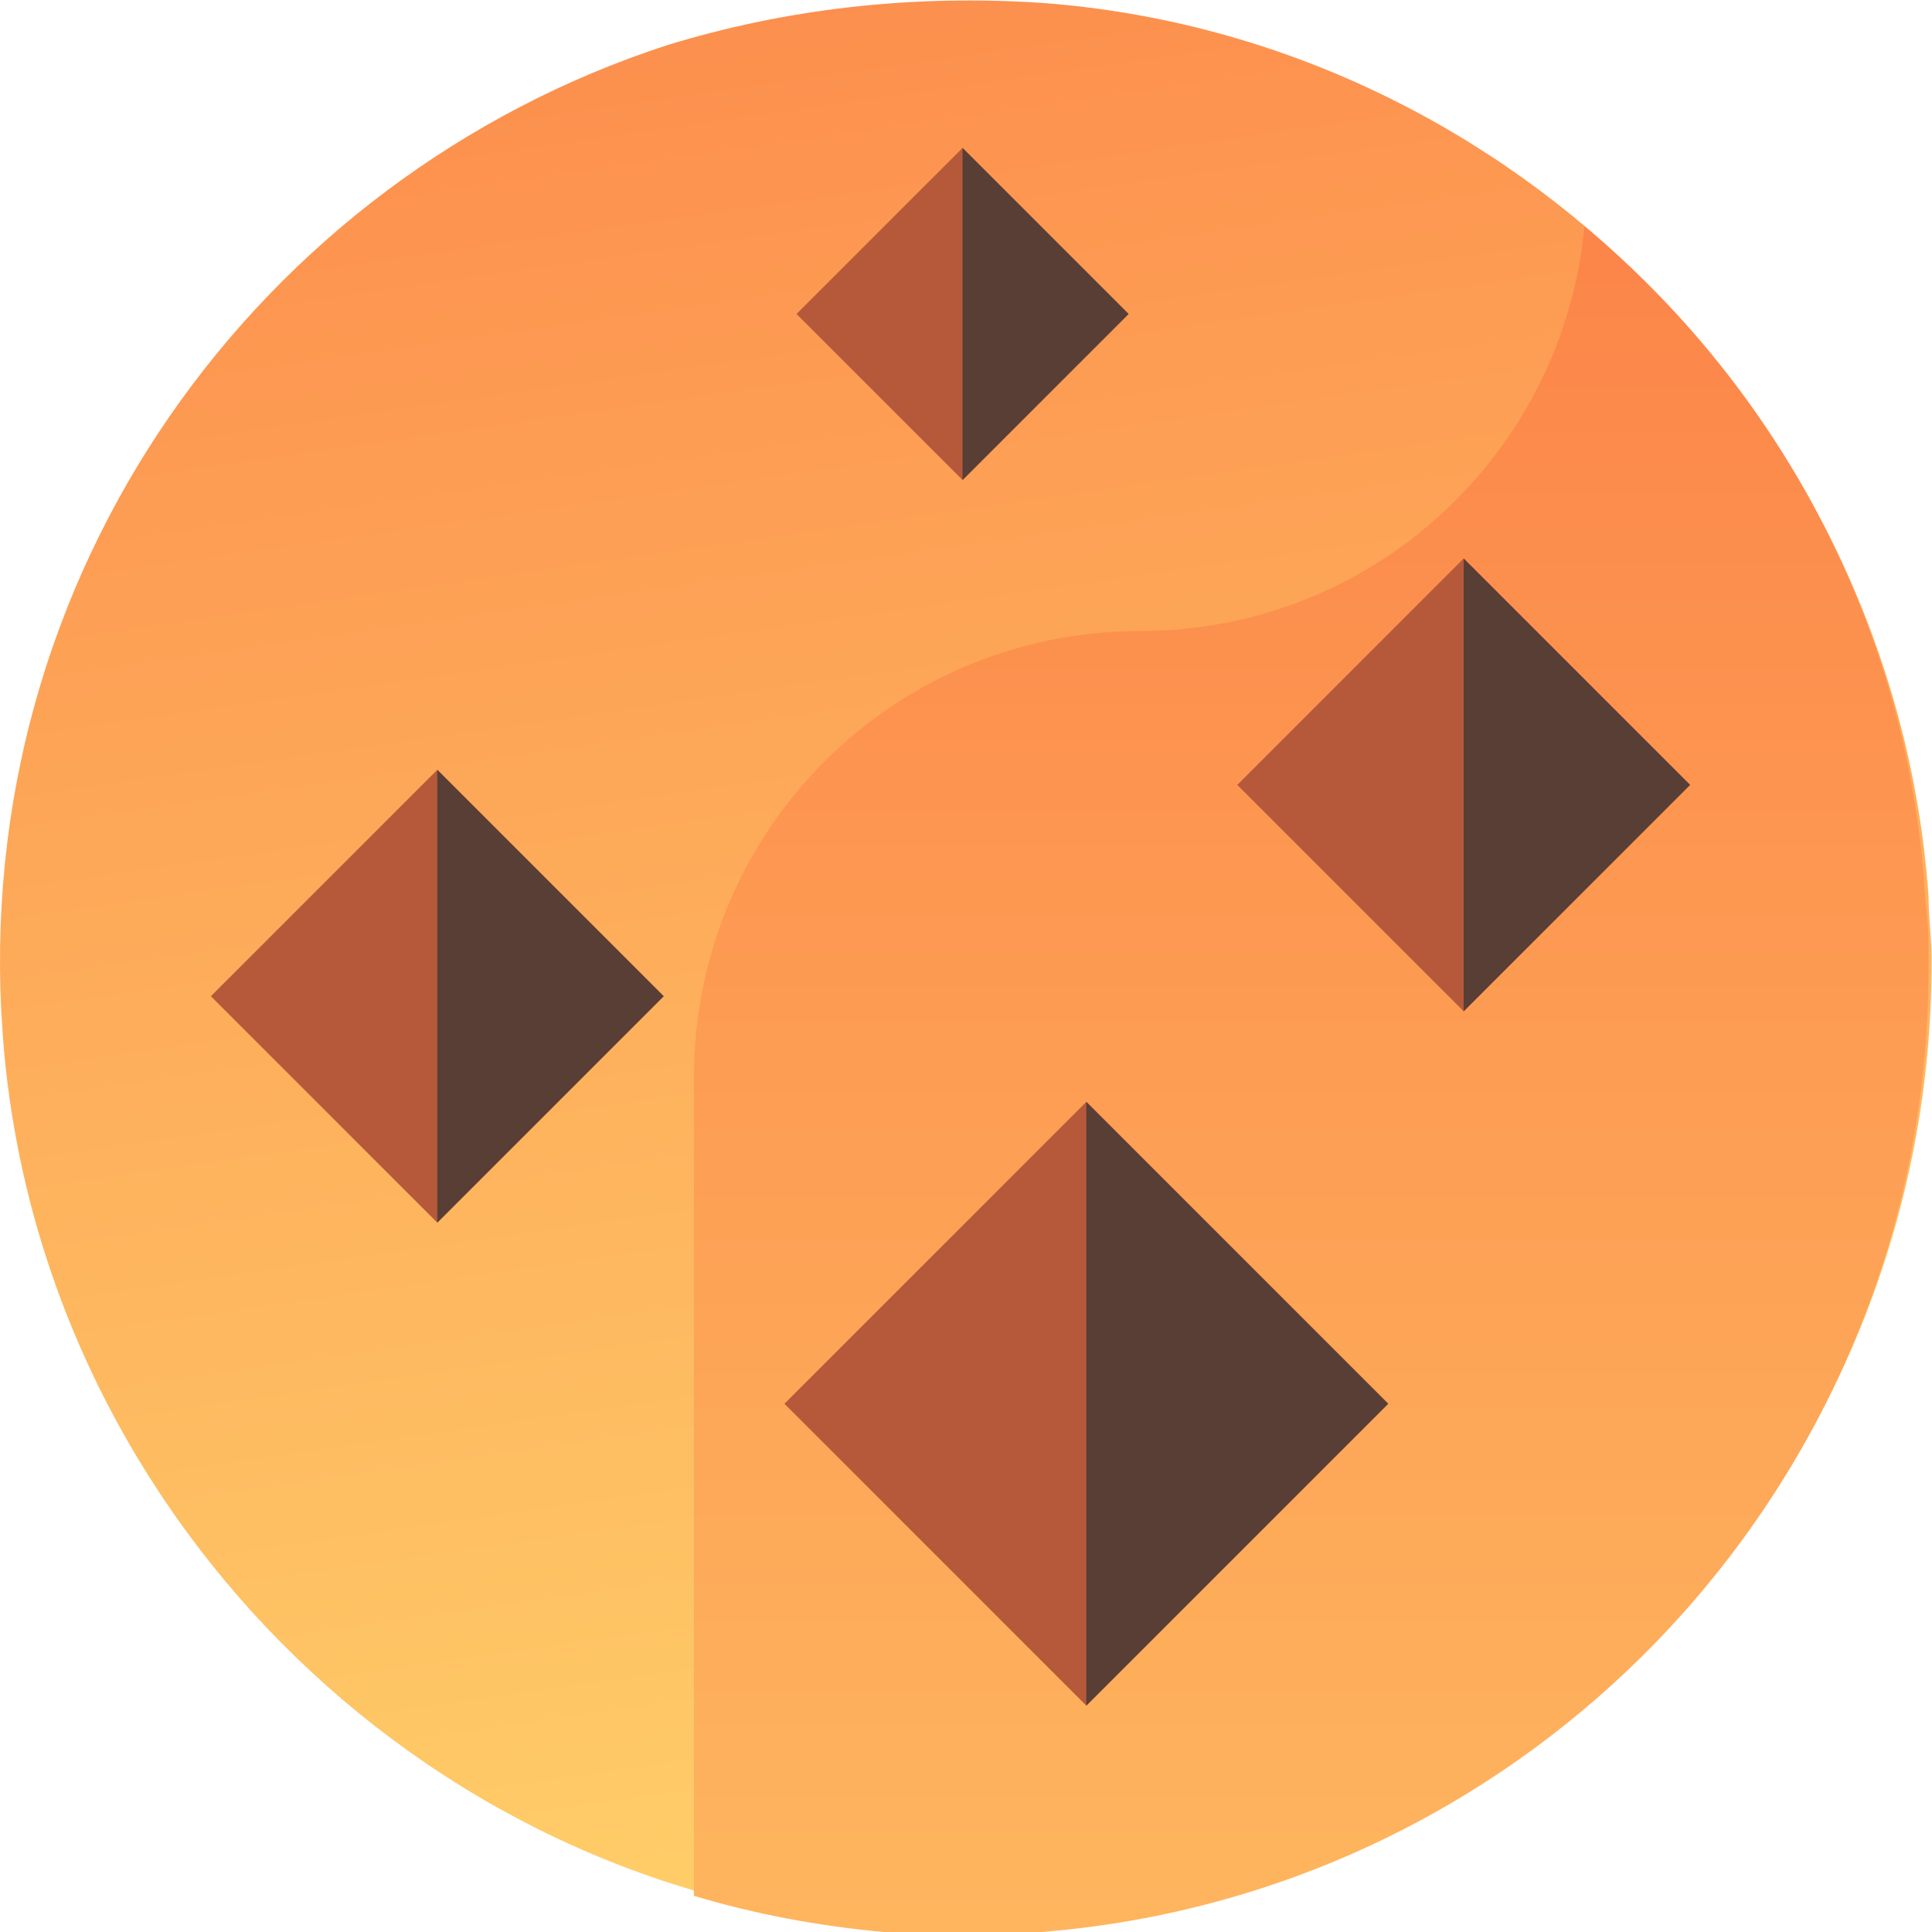 <svg width="64" height="64" viewBox="0 0 64 64" fill="none" xmlns="http://www.w3.org/2000/svg">
<g id="Cookie" clip-path="url(#clip0_27054_108341)">
<g id="Illustration">
<path id="Vector" d="M63.886 29.701C62.786 14.101 50.186 1.301 34.586 0.101C30.186 -0.199 25.986 0.301 22.086 1.501C8.586 5.901 -1.014 19.001 0.086 34.201C1.186 49.801 13.786 62.601 29.386 63.801C48.386 65.301 64.086 50.301 63.986 31.701C63.986 31.101 63.886 30.401 63.886 29.701Z" fill="url(#paint0_linear_27054_108341)"/>
<path id="Vector_2" d="M52.486 7.501C51.786 15.001 45.486 20.901 37.786 20.901C29.586 20.901 22.986 27.501 22.986 35.701V62.801C24.986 63.401 27.086 63.801 29.286 64.001C48.286 65.501 63.986 50.501 63.886 31.901C63.886 31.201 63.886 30.601 63.786 29.901C63.286 20.901 58.986 12.901 52.486 7.501Z" fill="url(#paint1_linear_27054_108341)"/>
<path id="Vector_3" d="M35.986 36.501L25.986 46.501L35.986 56.501L45.986 46.501L35.986 36.501Z" fill="#B5593A"/>
<path id="Vector_4" d="M31.886 4.901L26.386 10.401L31.886 15.901L37.386 10.401L31.886 4.901Z" fill="#B5593A"/>
<path id="Vector_5" d="M14.486 25.501L6.986 33.001L14.486 40.501L21.986 33.001L14.486 25.501Z" fill="#B5593A"/>
<path id="Vector_6" d="M48.486 33.501L55.986 26.001L48.486 18.501L40.986 26.001L48.486 33.501Z" fill="#B5593A"/>
<path id="Vector_7" d="M21.986 33.001L14.486 25.501V40.501L21.986 33.001Z" fill="#583E35"/>
<path id="Vector_8" d="M31.886 4.901V15.901L37.386 10.401L31.886 4.901Z" fill="#583E35"/>
<path id="Vector_9" d="M48.486 33.501L55.986 26.001L48.486 18.501V33.501Z" fill="#583E35"/>
<path id="Vector_10" d="M35.986 36.501V56.501L45.986 46.501L35.986 36.501Z" fill="#583E35"/>
</g>
</g>
<defs>
<linearGradient id="paint0_linear_27054_108341" x1="36.964" y1="66.801" x2="25.968" y2="-9.839" gradientUnits="userSpaceOnUse">
<stop stop-color="#FFD36B"/>
<stop offset="1" stop-color="#FC8549"/>
</linearGradient>
<linearGradient id="paint1_linear_27054_108341" x1="43.49" y1="98.581" x2="43.49" y2="7.61" gradientUnits="userSpaceOnUse">
<stop stop-color="#FFD36B"/>
<stop offset="1" stop-color="#FC8549"/>
</linearGradient>
<clipPath id="clip0_27054_108341">
<rect width="64" height="64" fill="white"/>
</clipPath>
</defs>
</svg>
